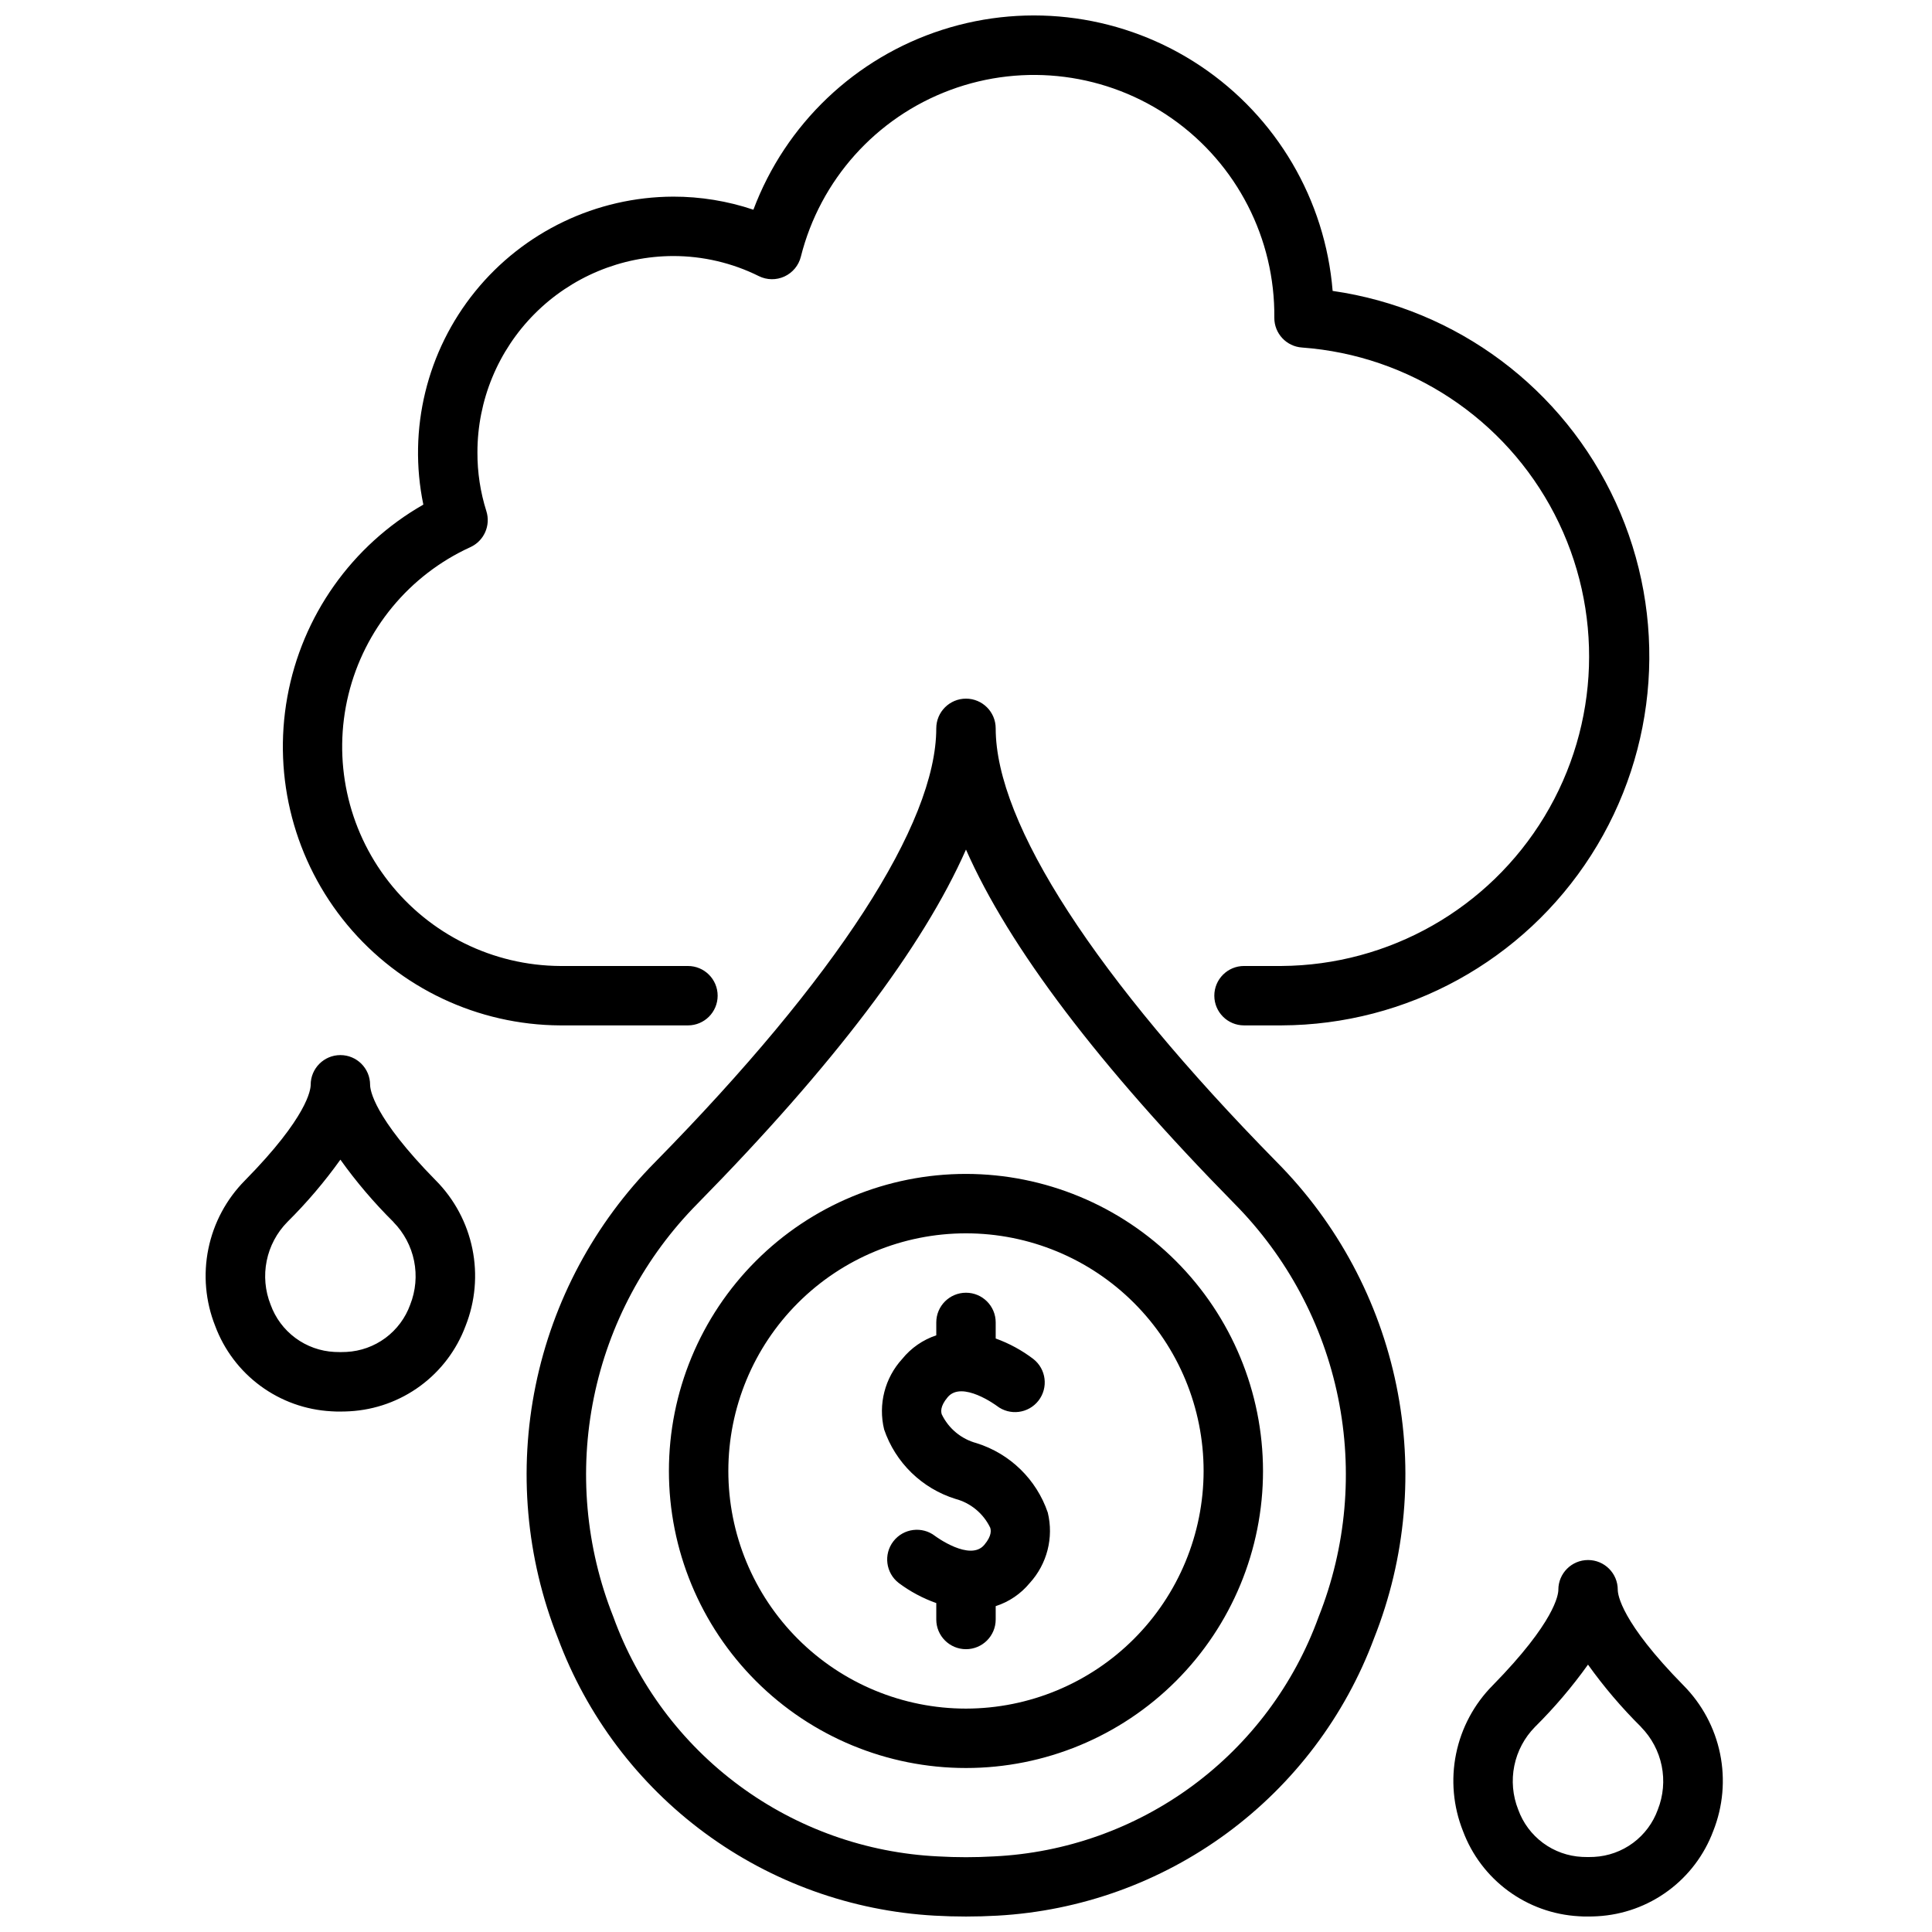 <?xml version="1.0" encoding="UTF-8"?>
<!-- Uploaded to: ICON Repo, www.svgrepo.com, Generator: ICON Repo Mixer Tools -->
<svg width="800px" height="800px" version="1.1" viewBox="144 144 512 512" xmlns="http://www.w3.org/2000/svg">
 <defs>
  <clipPath id="a">
   <path d="m198 148.09h403v503.81h-403z"/>
  </clipPath>
 </defs>
 <g clip-path="url(#a)">
  <path d="m421.67 544.84c1.617 6.637-0.18 13.645-4.789 18.688-2.356 2.859-5.484 4.981-9.012 6.117v3.535c0 4.348-3.523 7.871-7.871 7.871s-7.875-3.523-7.875-7.871v-4.348c-3.566-1.262-6.926-3.059-9.957-5.328-3.438-2.66-4.07-7.606-1.41-11.043 2.664-3.441 7.606-4.07 11.047-1.41 0.164 0.133 9.273 6.824 13.035 2.363 2.133-2.519 1.746-4.008 1.574-4.566-1.816-3.766-5.18-6.551-9.219-7.629-8.871-2.766-15.887-9.598-18.891-18.391-1.617-6.637 0.176-13.645 4.785-18.688 2.352-2.91 5.488-5.082 9.035-6.266v-3.418c0-4.348 3.527-7.871 7.875-7.871s7.871 3.523 7.871 7.871v4.262c3.574 1.289 6.934 3.113 9.957 5.414 3.434 2.672 4.051 7.617 1.383 11.051-2.672 3.43-7.617 4.051-11.051 1.379-0.062-0.047-9.211-6.809-13.004-2.305-2.133 2.519-1.746 4.008-1.574 4.566 1.816 3.762 5.184 6.547 9.219 7.625 8.863 2.773 15.871 9.605 18.871 18.391zm-129.21-129.1h33.852c4.348 0 7.871-3.523 7.871-7.871s-3.523-7.871-7.871-7.871h-33.852c-17.785-0.105-34.543-8.352-45.484-22.375-10.941-14.023-14.859-32.285-10.633-49.562 4.227-17.277 16.129-31.668 32.305-39.059 3.629-1.652 5.449-5.758 4.238-9.559-1.59-5.031-2.387-10.277-2.363-15.555-0.008-13.77 5.449-26.98 15.168-36.734 9.723-9.758 22.914-15.258 36.684-15.301 7.887-0.008 15.668 1.812 22.727 5.324 2.133 1.055 4.629 1.09 6.785 0.094 2.16-0.996 3.758-2.914 4.34-5.219 5.109-20.352 19.91-36.879 39.574-44.191 19.664-7.316 41.668-4.481 58.832 7.582 17.168 12.062 27.293 31.805 27.074 52.785-0.012 4.152 3.207 7.598 7.352 7.871 28.465 2.086 53.805 18.809 66.91 44.164 13.105 25.355 12.094 55.699-2.672 80.125s-41.16 39.426-69.703 39.609h-9.918c-4.348 0-7.871 3.523-7.871 7.871s3.523 7.871 7.871 7.871h9.918c33.254-0.109 64.176-17.109 82.086-45.125 17.914-28.016 20.367-63.215 6.512-93.445-13.852-30.23-42.117-51.352-75.031-56.074-1.961-24.168-14.855-46.117-35.008-59.598-20.156-13.477-45.363-17.012-68.449-9.594-23.086 7.418-41.52 24.973-50.047 47.672-6.852-2.305-14.031-3.473-21.258-3.465-20.367 0.07-39.629 9.289-52.461 25.105-12.832 15.82-17.879 36.566-13.75 56.512-18.957 10.828-32.152 29.488-36.043 50.973-3.894 21.48 1.918 43.586 15.867 60.379 13.953 16.789 34.621 26.551 56.449 26.66zm189.89 36.211c16.109 16.242 27.129 36.832 31.711 59.246 4.582 22.41 2.527 45.672-5.914 66.934-7.688 20.641-21.227 38.586-38.957 51.648-17.73 13.059-38.887 20.664-60.875 21.887-2.758 0.156-5.531 0.234-8.32 0.234-2.793 0-5.566-0.078-8.32-0.234-21.996-1.227-43.152-8.836-60.887-21.906-17.73-13.066-31.266-31.023-38.949-51.668-8.43-21.254-10.48-44.508-5.898-66.914 4.582-22.402 15.598-42.984 31.695-59.227 48.035-48.875 74.484-89.676 74.484-114.93 0-4.348 3.527-7.875 7.875-7.875s7.871 3.527 7.871 7.875c0 25.254 26.449 66.055 74.484 114.93zm-11.219 11.023c-35.934-36.559-59.723-67.945-71.137-93.828-11.414 25.883-35.207 57.27-71.141 93.828-13.965 14.102-23.516 31.969-27.48 51.414s-2.172 39.625 5.156 58.066c6.477 17.898 18.102 33.48 33.418 44.781 15.312 11.301 33.629 17.82 52.637 18.73 4.934 0.285 9.883 0.285 14.816 0 19.012-0.91 37.324-7.43 52.641-18.73 15.312-11.301 26.941-26.883 33.418-44.781 7.328-18.441 9.117-38.621 5.152-58.066-3.965-19.445-13.516-37.312-27.48-51.414zm126.9 166.25c-2.367 6.348-6.531 11.863-11.984 15.875-5.449 4.016-11.957 6.352-18.715 6.727-0.789 0.047-1.637 0.07-2.473 0.07-0.836 0-1.652 0-2.465-0.07-6.762-0.375-13.266-2.711-18.719-6.727-5.453-4.012-9.617-9.527-11.98-15.875-2.582-6.496-3.215-13.605-1.816-20.457 1.398-6.852 4.766-13.148 9.688-18.113 16.531-16.855 17.414-24.082 17.414-25.355h-0.004c0-4.348 3.527-7.875 7.875-7.875 4.348 0 7.871 3.527 7.871 7.875 0 1.273 0.844 8.5 17.422 25.355 4.922 4.965 8.293 11.258 9.695 18.109 1.398 6.852 0.77 13.961-1.809 20.461zm-19.121-27.551c-5.148-5.106-9.859-10.633-14.074-16.531-4.215 5.898-8.922 11.426-14.07 16.531-2.777 2.828-4.676 6.398-5.461 10.285-0.785 3.883-0.43 7.914 1.031 11.598 1.27 3.531 3.555 6.606 6.57 8.84 3.016 2.231 6.625 3.519 10.371 3.703 1.047 0.055 2.098 0.055 3.148 0 3.742-0.191 7.344-1.48 10.355-3.711 3.008-2.234 5.293-5.305 6.562-8.832 1.453-3.68 1.809-7.707 1.023-11.586-0.789-3.879-2.684-7.449-5.457-10.273zm-319.41-144.84c4.922 4.965 8.285 11.262 9.684 18.113 1.398 6.848 0.77 13.961-1.812 20.457-2.367 6.344-6.531 11.863-11.984 15.875-5.453 4.016-11.957 6.352-18.719 6.727-0.789 0.047-1.637 0.07-2.473 0.07s-1.652 0-2.465-0.07h0.004c-6.762-0.375-13.266-2.711-18.719-6.727-5.453-4.012-9.617-9.531-11.984-15.875-2.582-6.496-3.211-13.609-1.812-20.457 1.398-6.852 4.766-13.148 9.688-18.113 16.586-16.848 17.426-24.074 17.426-25.348 0-4.348 3.527-7.875 7.875-7.875s7.871 3.527 7.871 7.875c0 1.273 0.844 8.5 17.422 25.355zm-11.219 11.02c-5.148-5.106-9.859-10.633-14.074-16.531-4.215 5.898-8.922 11.426-14.07 16.531-2.777 2.828-4.676 6.398-5.461 10.285-0.785 3.883-0.43 7.914 1.031 11.598 1.27 3.531 3.555 6.606 6.57 8.836 3.016 2.234 6.625 3.523 10.371 3.707 1.047 0.055 2.098 0.055 3.148 0 3.742-0.191 7.344-1.48 10.355-3.711 3.008-2.234 5.293-5.305 6.562-8.832 1.453-3.68 1.809-7.707 1.023-11.586-0.789-3.879-2.684-7.449-5.457-10.273zm230.43 65.969c0 20.875-8.293 40.898-23.055 55.664-14.766 14.762-34.789 23.055-55.664 23.055-20.879 0-40.902-8.293-55.664-23.055-14.766-14.766-23.059-34.789-23.059-55.664 0-20.879 8.293-40.902 23.059-55.664 14.762-14.766 34.785-23.059 55.664-23.059 20.871 0.023 40.879 8.324 55.637 23.082 14.758 14.758 23.059 34.77 23.082 55.641zm-15.742 0c0-16.703-6.637-32.723-18.445-44.531-11.812-11.812-27.832-18.445-44.531-18.445-16.703 0-32.723 6.633-44.531 18.445-11.812 11.809-18.445 27.828-18.445 44.531 0 16.699 6.633 32.719 18.445 44.531 11.809 11.809 27.828 18.445 44.531 18.445 16.695-0.02 32.703-6.66 44.508-18.469 11.809-11.805 18.449-27.812 18.469-44.508z"/>
 </g>
</svg>
